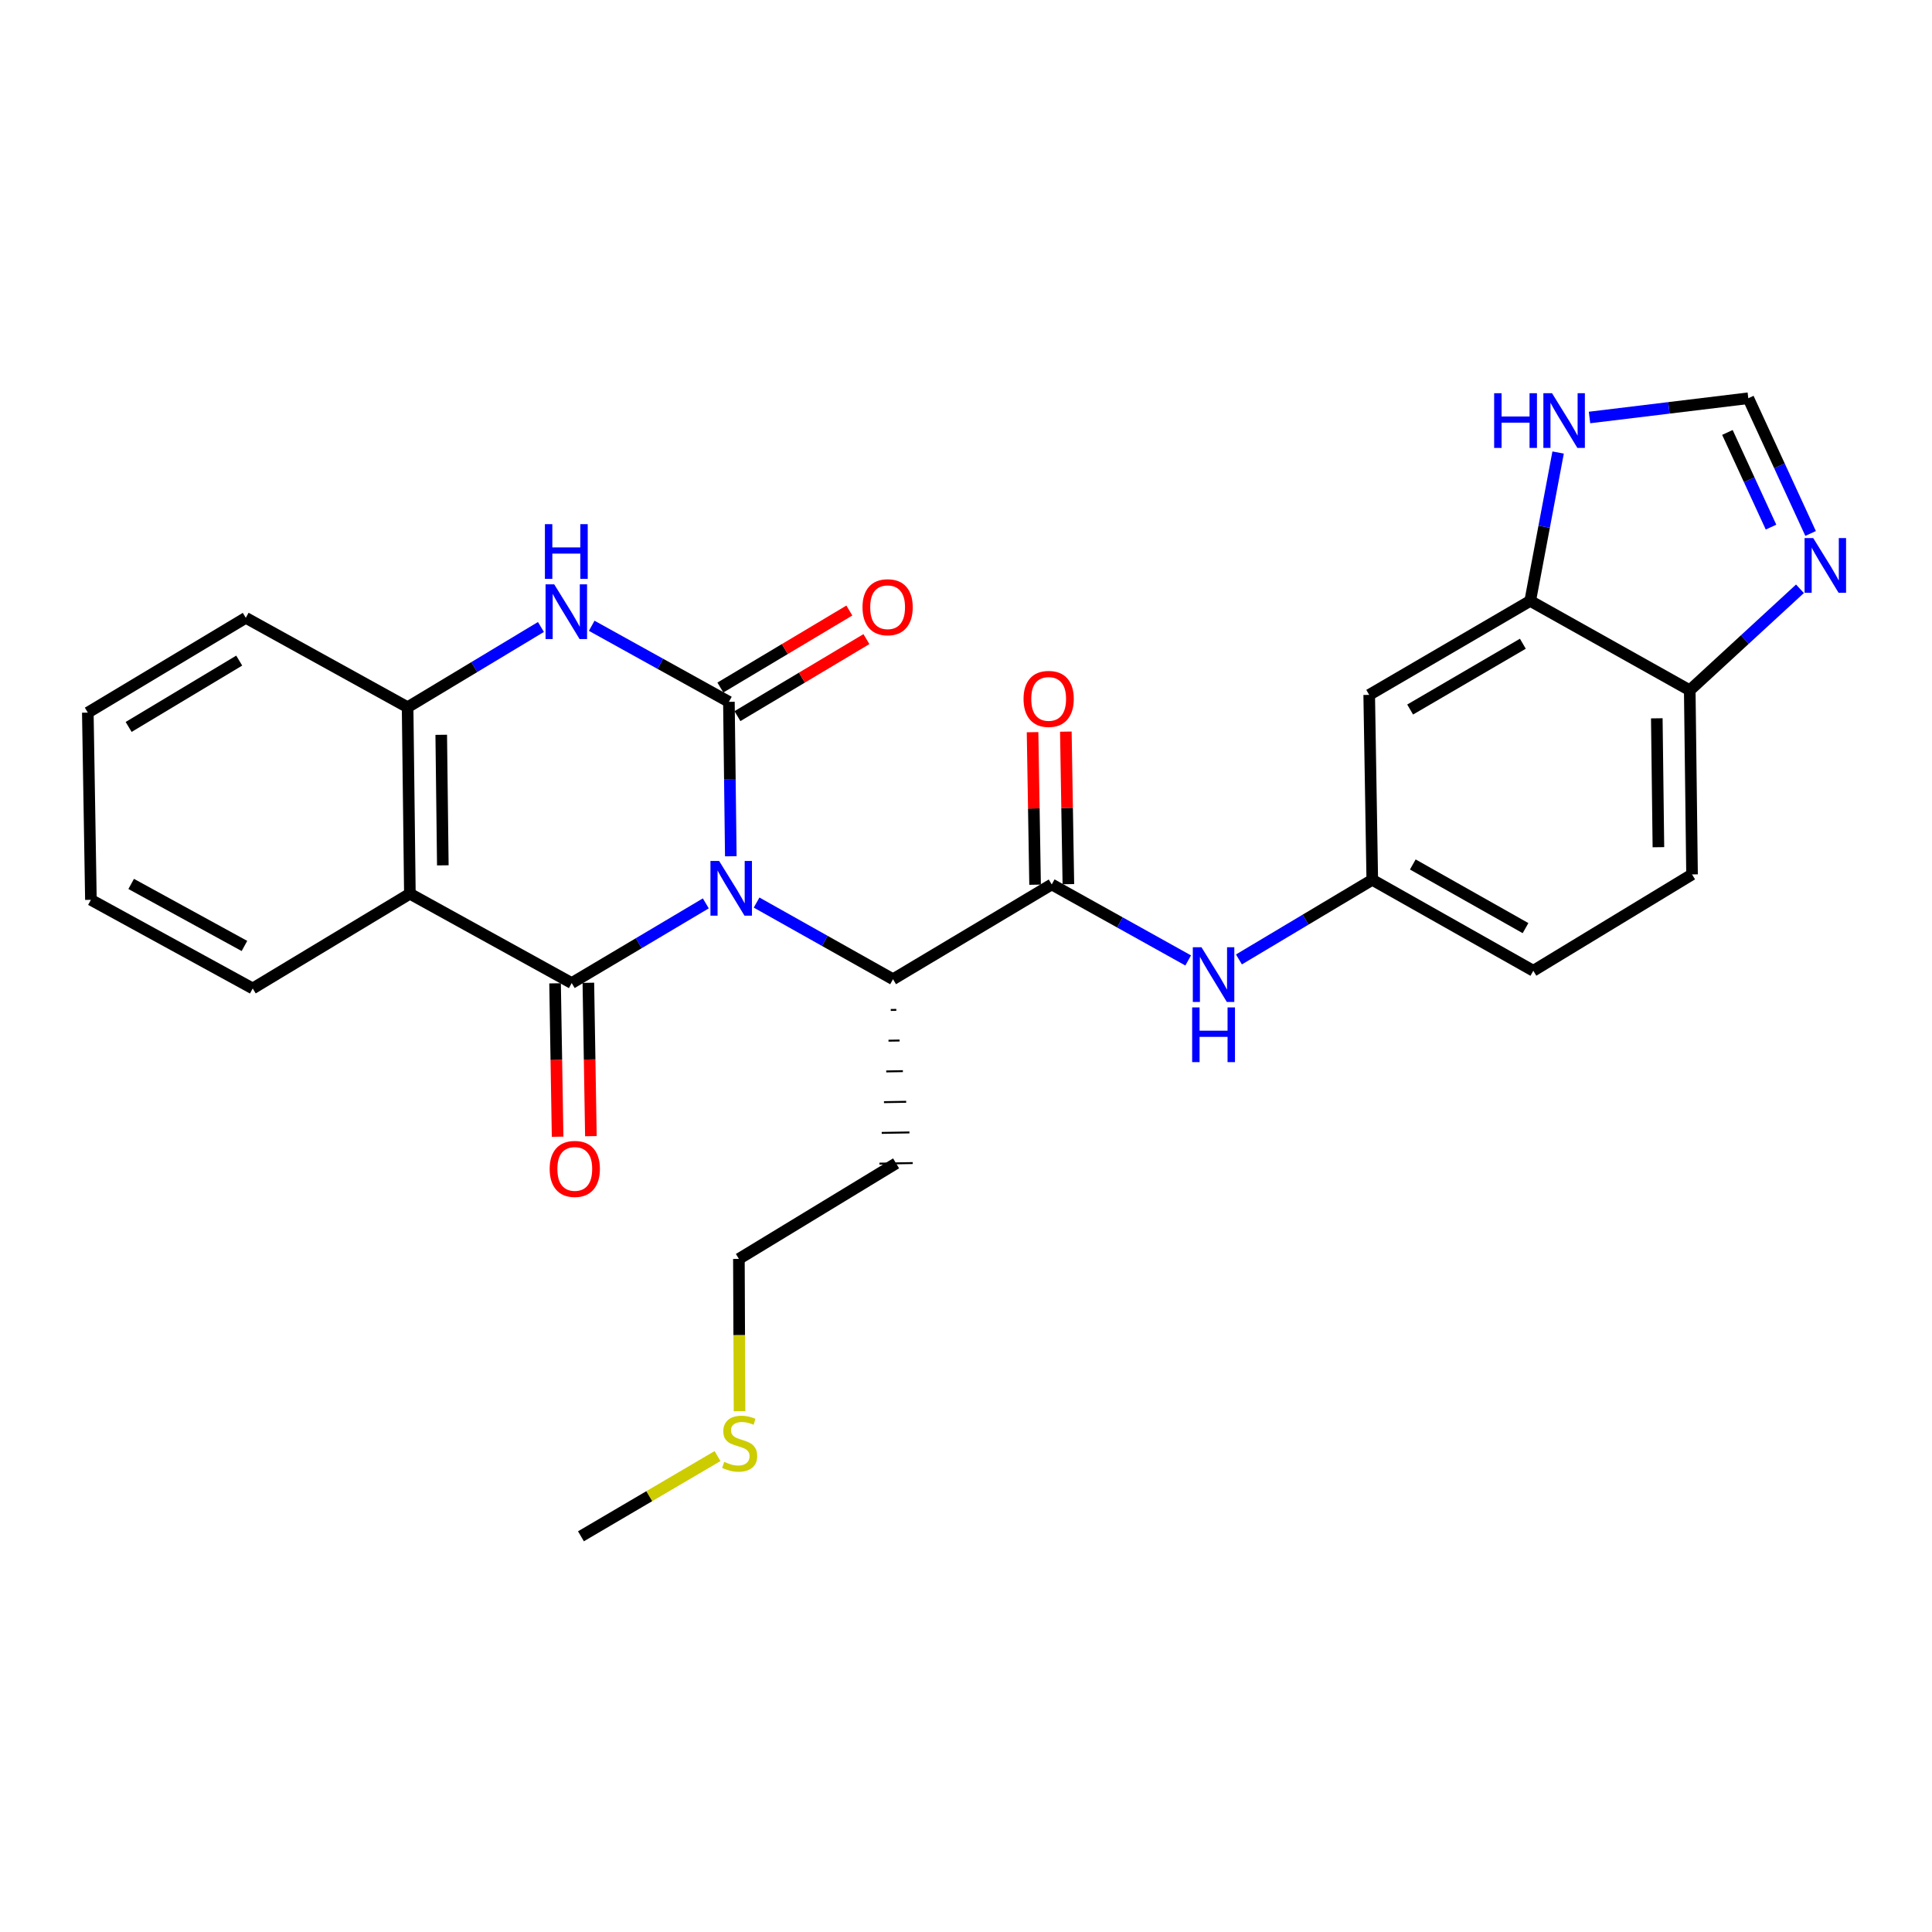 <?xml version='1.0' encoding='iso-8859-1'?>
<svg version='1.1' baseProfile='full'
              xmlns='http://www.w3.org/2000/svg'
                      xmlns:rdkit='http://www.rdkit.org/xml'
                      xmlns:xlink='http://www.w3.org/1999/xlink'
                  xml:space='preserve'
width='1000px' height='1000px' viewBox='0 0 1000 1000'>
<!-- END OF HEADER -->
<rect style='opacity:1.0;fill:#FFFFFF;stroke:none' width='1000' height='1000' x='0' y='0'> </rect>
<path class='bond-0' d='M 378.265,443.203 L 377.773,403.235' style='fill:none;fill-rule:evenodd;stroke:#0000FF;stroke-width:6px;stroke-linecap:butt;stroke-linejoin:miter;stroke-opacity:1' />
<path class='bond-0' d='M 377.773,403.235 L 377.282,363.268' style='fill:none;fill-rule:evenodd;stroke:#000000;stroke-width:6px;stroke-linecap:butt;stroke-linejoin:miter;stroke-opacity:1' />
<path class='bond-1' d='M 365.328,467.584 L 330.624,488.207' style='fill:none;fill-rule:evenodd;stroke:#0000FF;stroke-width:6px;stroke-linecap:butt;stroke-linejoin:miter;stroke-opacity:1' />
<path class='bond-1' d='M 330.624,488.207 L 295.919,508.829' style='fill:none;fill-rule:evenodd;stroke:#000000;stroke-width:6px;stroke-linecap:butt;stroke-linejoin:miter;stroke-opacity:1' />
<path class='bond-5' d='M 391.611,467.162 L 426.918,487.004' style='fill:none;fill-rule:evenodd;stroke:#0000FF;stroke-width:6px;stroke-linecap:butt;stroke-linejoin:miter;stroke-opacity:1' />
<path class='bond-5' d='M 426.918,487.004 L 462.225,506.847' style='fill:none;fill-rule:evenodd;stroke:#000000;stroke-width:6px;stroke-linecap:butt;stroke-linejoin:miter;stroke-opacity:1' />
<path class='bond-3' d='M 377.282,363.268 L 341.776,343.586' style='fill:none;fill-rule:evenodd;stroke:#000000;stroke-width:6px;stroke-linecap:butt;stroke-linejoin:miter;stroke-opacity:1' />
<path class='bond-3' d='M 341.776,343.586 L 306.269,323.904' style='fill:none;fill-rule:evenodd;stroke:#0000FF;stroke-width:6px;stroke-linecap:butt;stroke-linejoin:miter;stroke-opacity:1' />
<path class='bond-14' d='M 381.699,370.665 L 415.077,350.734' style='fill:none;fill-rule:evenodd;stroke:#000000;stroke-width:6px;stroke-linecap:butt;stroke-linejoin:miter;stroke-opacity:1' />
<path class='bond-14' d='M 415.077,350.734 L 448.455,330.803' style='fill:none;fill-rule:evenodd;stroke:#FF0000;stroke-width:6px;stroke-linecap:butt;stroke-linejoin:miter;stroke-opacity:1' />
<path class='bond-14' d='M 372.865,355.871 L 406.243,335.939' style='fill:none;fill-rule:evenodd;stroke:#000000;stroke-width:6px;stroke-linecap:butt;stroke-linejoin:miter;stroke-opacity:1' />
<path class='bond-14' d='M 406.243,335.939 L 439.621,316.008' style='fill:none;fill-rule:evenodd;stroke:#FF0000;stroke-width:6px;stroke-linecap:butt;stroke-linejoin:miter;stroke-opacity:1' />
<path class='bond-2' d='M 295.919,508.829 L 212.153,462.59' style='fill:none;fill-rule:evenodd;stroke:#000000;stroke-width:6px;stroke-linecap:butt;stroke-linejoin:miter;stroke-opacity:1' />
<path class='bond-15' d='M 287.304,508.971 L 287.961,548.667' style='fill:none;fill-rule:evenodd;stroke:#000000;stroke-width:6px;stroke-linecap:butt;stroke-linejoin:miter;stroke-opacity:1' />
<path class='bond-15' d='M 287.961,548.667 L 288.617,588.363' style='fill:none;fill-rule:evenodd;stroke:#FF0000;stroke-width:6px;stroke-linecap:butt;stroke-linejoin:miter;stroke-opacity:1' />
<path class='bond-15' d='M 304.534,508.687 L 305.19,548.383' style='fill:none;fill-rule:evenodd;stroke:#000000;stroke-width:6px;stroke-linecap:butt;stroke-linejoin:miter;stroke-opacity:1' />
<path class='bond-15' d='M 305.19,548.383 L 305.846,588.079' style='fill:none;fill-rule:evenodd;stroke:#FF0000;stroke-width:6px;stroke-linecap:butt;stroke-linejoin:miter;stroke-opacity:1' />
<path class='bond-6' d='M 212.153,462.59 L 210.976,366.063' style='fill:none;fill-rule:evenodd;stroke:#000000;stroke-width:6px;stroke-linecap:butt;stroke-linejoin:miter;stroke-opacity:1' />
<path class='bond-6' d='M 229.207,447.901 L 228.383,380.332' style='fill:none;fill-rule:evenodd;stroke:#000000;stroke-width:6px;stroke-linecap:butt;stroke-linejoin:miter;stroke-opacity:1' />
<path class='bond-21' d='M 212.153,462.59 L 130.809,511.624' style='fill:none;fill-rule:evenodd;stroke:#000000;stroke-width:6px;stroke-linecap:butt;stroke-linejoin:miter;stroke-opacity:1' />
<path class='bond-28' d='M 279.987,324.525 L 245.481,345.294' style='fill:none;fill-rule:evenodd;stroke:#0000FF;stroke-width:6px;stroke-linecap:butt;stroke-linejoin:miter;stroke-opacity:1' />
<path class='bond-28' d='M 245.481,345.294 L 210.976,366.063' style='fill:none;fill-rule:evenodd;stroke:#000000;stroke-width:6px;stroke-linecap:butt;stroke-linejoin:miter;stroke-opacity:1' />
<path class='bond-4' d='M 544.373,457.784 L 462.225,506.847' style='fill:none;fill-rule:evenodd;stroke:#000000;stroke-width:6px;stroke-linecap:butt;stroke-linejoin:miter;stroke-opacity:1' />
<path class='bond-8' d='M 544.373,457.784 L 579.687,477.456' style='fill:none;fill-rule:evenodd;stroke:#000000;stroke-width:6px;stroke-linecap:butt;stroke-linejoin:miter;stroke-opacity:1' />
<path class='bond-8' d='M 579.687,477.456 L 615.002,497.127' style='fill:none;fill-rule:evenodd;stroke:#0000FF;stroke-width:6px;stroke-linecap:butt;stroke-linejoin:miter;stroke-opacity:1' />
<path class='bond-17' d='M 552.988,457.642 L 552.335,418.166' style='fill:none;fill-rule:evenodd;stroke:#000000;stroke-width:6px;stroke-linecap:butt;stroke-linejoin:miter;stroke-opacity:1' />
<path class='bond-17' d='M 552.335,418.166 L 551.682,378.69' style='fill:none;fill-rule:evenodd;stroke:#FF0000;stroke-width:6px;stroke-linecap:butt;stroke-linejoin:miter;stroke-opacity:1' />
<path class='bond-17' d='M 535.758,457.927 L 535.106,418.451' style='fill:none;fill-rule:evenodd;stroke:#000000;stroke-width:6px;stroke-linecap:butt;stroke-linejoin:miter;stroke-opacity:1' />
<path class='bond-17' d='M 535.106,418.451 L 534.453,378.975' style='fill:none;fill-rule:evenodd;stroke:#FF0000;stroke-width:6px;stroke-linecap:butt;stroke-linejoin:miter;stroke-opacity:1' />
<path class='bond-19' d='M 461.054,522.755 L 463.926,522.707' style='fill:none;fill-rule:evenodd;stroke:#000000;stroke-width:1.0px;stroke-linecap:butt;stroke-linejoin:miter;stroke-opacity:1' />
<path class='bond-19' d='M 459.883,538.662 L 465.626,538.567' style='fill:none;fill-rule:evenodd;stroke:#000000;stroke-width:1.0px;stroke-linecap:butt;stroke-linejoin:miter;stroke-opacity:1' />
<path class='bond-19' d='M 458.712,554.57 L 467.327,554.426' style='fill:none;fill-rule:evenodd;stroke:#000000;stroke-width:1.0px;stroke-linecap:butt;stroke-linejoin:miter;stroke-opacity:1' />
<path class='bond-19' d='M 457.541,570.477 L 469.028,570.286' style='fill:none;fill-rule:evenodd;stroke:#000000;stroke-width:1.0px;stroke-linecap:butt;stroke-linejoin:miter;stroke-opacity:1' />
<path class='bond-19' d='M 456.37,586.385 L 470.728,586.145' style='fill:none;fill-rule:evenodd;stroke:#000000;stroke-width:1.0px;stroke-linecap:butt;stroke-linejoin:miter;stroke-opacity:1' />
<path class='bond-19' d='M 455.2,602.292 L 472.429,602.005' style='fill:none;fill-rule:evenodd;stroke:#000000;stroke-width:1.0px;stroke-linecap:butt;stroke-linejoin:miter;stroke-opacity:1' />
<path class='bond-23' d='M 210.976,366.063 L 127.22,319.786' style='fill:none;fill-rule:evenodd;stroke:#000000;stroke-width:6px;stroke-linecap:butt;stroke-linejoin:miter;stroke-opacity:1' />
<path class='bond-7' d='M 931.658,304.752 L 903.135,331.018' style='fill:none;fill-rule:evenodd;stroke:#0000FF;stroke-width:6px;stroke-linecap:butt;stroke-linejoin:miter;stroke-opacity:1' />
<path class='bond-7' d='M 903.135,331.018 L 874.611,357.285' style='fill:none;fill-rule:evenodd;stroke:#000000;stroke-width:6px;stroke-linecap:butt;stroke-linejoin:miter;stroke-opacity:1' />
<path class='bond-31' d='M 937.163,276.123 L 921.042,241.123' style='fill:none;fill-rule:evenodd;stroke:#0000FF;stroke-width:6px;stroke-linecap:butt;stroke-linejoin:miter;stroke-opacity:1' />
<path class='bond-31' d='M 921.042,241.123 L 904.92,206.123' style='fill:none;fill-rule:evenodd;stroke:#000000;stroke-width:6px;stroke-linecap:butt;stroke-linejoin:miter;stroke-opacity:1' />
<path class='bond-31' d='M 916.676,272.833 L 905.39,248.333' style='fill:none;fill-rule:evenodd;stroke:#0000FF;stroke-width:6px;stroke-linecap:butt;stroke-linejoin:miter;stroke-opacity:1' />
<path class='bond-31' d='M 905.39,248.333 L 894.105,223.833' style='fill:none;fill-rule:evenodd;stroke:#000000;stroke-width:6px;stroke-linecap:butt;stroke-linejoin:miter;stroke-opacity:1' />
<path class='bond-16' d='M 641.271,496.603 L 675.779,475.997' style='fill:none;fill-rule:evenodd;stroke:#0000FF;stroke-width:6px;stroke-linecap:butt;stroke-linejoin:miter;stroke-opacity:1' />
<path class='bond-16' d='M 675.779,475.997 L 710.287,455.391' style='fill:none;fill-rule:evenodd;stroke:#000000;stroke-width:6px;stroke-linecap:butt;stroke-linejoin:miter;stroke-opacity:1' />
<path class='bond-9' d='M 792.042,311.017 L 708.698,359.668' style='fill:none;fill-rule:evenodd;stroke:#000000;stroke-width:6px;stroke-linecap:butt;stroke-linejoin:miter;stroke-opacity:1' />
<path class='bond-9' d='M 788.227,333.197 L 729.886,367.253' style='fill:none;fill-rule:evenodd;stroke:#000000;stroke-width:6px;stroke-linecap:butt;stroke-linejoin:miter;stroke-opacity:1' />
<path class='bond-11' d='M 792.042,311.017 L 799.262,272.62' style='fill:none;fill-rule:evenodd;stroke:#000000;stroke-width:6px;stroke-linecap:butt;stroke-linejoin:miter;stroke-opacity:1' />
<path class='bond-11' d='M 799.262,272.62 L 806.481,234.222' style='fill:none;fill-rule:evenodd;stroke:#0000FF;stroke-width:6px;stroke-linecap:butt;stroke-linejoin:miter;stroke-opacity:1' />
<path class='bond-30' d='M 792.042,311.017 L 874.611,357.285' style='fill:none;fill-rule:evenodd;stroke:#000000;stroke-width:6px;stroke-linecap:butt;stroke-linejoin:miter;stroke-opacity:1' />
<path class='bond-10' d='M 904.92,206.123 L 863.825,211.109' style='fill:none;fill-rule:evenodd;stroke:#000000;stroke-width:6px;stroke-linecap:butt;stroke-linejoin:miter;stroke-opacity:1' />
<path class='bond-10' d='M 863.825,211.109 L 822.731,216.094' style='fill:none;fill-rule:evenodd;stroke:#0000FF;stroke-width:6px;stroke-linecap:butt;stroke-linejoin:miter;stroke-opacity:1' />
<path class='bond-12' d='M 874.611,357.285 L 875.798,452.596' style='fill:none;fill-rule:evenodd;stroke:#000000;stroke-width:6px;stroke-linecap:butt;stroke-linejoin:miter;stroke-opacity:1' />
<path class='bond-12' d='M 857.559,371.796 L 858.39,438.514' style='fill:none;fill-rule:evenodd;stroke:#000000;stroke-width:6px;stroke-linecap:butt;stroke-linejoin:miter;stroke-opacity:1' />
<path class='bond-13' d='M 708.698,359.668 L 710.287,455.391' style='fill:none;fill-rule:evenodd;stroke:#000000;stroke-width:6px;stroke-linecap:butt;stroke-linejoin:miter;stroke-opacity:1' />
<path class='bond-20' d='M 710.287,455.391 L 793.641,502.463' style='fill:none;fill-rule:evenodd;stroke:#000000;stroke-width:6px;stroke-linecap:butt;stroke-linejoin:miter;stroke-opacity:1' />
<path class='bond-20' d='M 731.263,447.447 L 789.611,480.397' style='fill:none;fill-rule:evenodd;stroke:#000000;stroke-width:6px;stroke-linecap:butt;stroke-linejoin:miter;stroke-opacity:1' />
<path class='bond-18' d='M 875.798,452.596 L 793.641,502.463' style='fill:none;fill-rule:evenodd;stroke:#000000;stroke-width:6px;stroke-linecap:butt;stroke-linejoin:miter;stroke-opacity:1' />
<path class='bond-24' d='M 463.814,602.149 L 382.451,651.604' style='fill:none;fill-rule:evenodd;stroke:#000000;stroke-width:6px;stroke-linecap:butt;stroke-linejoin:miter;stroke-opacity:1' />
<path class='bond-26' d='M 130.809,511.624 L 47.053,465.749' style='fill:none;fill-rule:evenodd;stroke:#000000;stroke-width:6px;stroke-linecap:butt;stroke-linejoin:miter;stroke-opacity:1' />
<path class='bond-26' d='M 126.524,489.63 L 67.895,457.517' style='fill:none;fill-rule:evenodd;stroke:#000000;stroke-width:6px;stroke-linecap:butt;stroke-linejoin:miter;stroke-opacity:1' />
<path class='bond-22' d='M 382.784,730.431 L 382.618,691.018' style='fill:none;fill-rule:evenodd;stroke:#CCCC00;stroke-width:6px;stroke-linecap:butt;stroke-linejoin:miter;stroke-opacity:1' />
<path class='bond-22' d='M 382.618,691.018 L 382.451,651.604' style='fill:none;fill-rule:evenodd;stroke:#000000;stroke-width:6px;stroke-linecap:butt;stroke-linejoin:miter;stroke-opacity:1' />
<path class='bond-25' d='M 371.392,753.666 L 336.044,774.425' style='fill:none;fill-rule:evenodd;stroke:#CCCC00;stroke-width:6px;stroke-linecap:butt;stroke-linejoin:miter;stroke-opacity:1' />
<path class='bond-25' d='M 336.044,774.425 L 300.696,795.183' style='fill:none;fill-rule:evenodd;stroke:#000000;stroke-width:6px;stroke-linecap:butt;stroke-linejoin:miter;stroke-opacity:1' />
<path class='bond-29' d='M 127.22,319.786 L 45.455,368.849' style='fill:none;fill-rule:evenodd;stroke:#000000;stroke-width:6px;stroke-linecap:butt;stroke-linejoin:miter;stroke-opacity:1' />
<path class='bond-29' d='M 123.821,341.922 L 66.585,376.266' style='fill:none;fill-rule:evenodd;stroke:#000000;stroke-width:6px;stroke-linecap:butt;stroke-linejoin:miter;stroke-opacity:1' />
<path class='bond-27' d='M 47.053,465.749 L 45.455,368.849' style='fill:none;fill-rule:evenodd;stroke:#000000;stroke-width:6px;stroke-linecap:butt;stroke-linejoin:miter;stroke-opacity:1' />
<path  class='atom-0' d='M 372.209 445.616
L 381.489 460.616
Q 382.409 462.096, 383.889 464.776
Q 385.369 467.456, 385.449 467.616
L 385.449 445.616
L 389.209 445.616
L 389.209 473.936
L 385.329 473.936
L 375.369 457.536
Q 374.209 455.616, 372.969 453.416
Q 371.769 451.216, 371.409 450.536
L 371.409 473.936
L 367.729 473.936
L 367.729 445.616
L 372.209 445.616
' fill='#0000FF'/>
<path  class='atom-4' d='M 286.864 302.458
L 296.144 317.458
Q 297.064 318.938, 298.544 321.618
Q 300.024 324.298, 300.104 324.458
L 300.104 302.458
L 303.864 302.458
L 303.864 330.778
L 299.984 330.778
L 290.024 314.378
Q 288.864 312.458, 287.624 310.258
Q 286.424 308.058, 286.064 307.378
L 286.064 330.778
L 282.384 330.778
L 282.384 302.458
L 286.864 302.458
' fill='#0000FF'/>
<path  class='atom-4' d='M 282.044 271.306
L 285.884 271.306
L 285.884 283.346
L 300.364 283.346
L 300.364 271.306
L 304.204 271.306
L 304.204 299.626
L 300.364 299.626
L 300.364 286.546
L 285.884 286.546
L 285.884 299.626
L 282.044 299.626
L 282.044 271.306
' fill='#0000FF'/>
<path  class='atom-8' d='M 938.523 278.505
L 947.803 293.505
Q 948.723 294.985, 950.203 297.665
Q 951.683 300.345, 951.763 300.505
L 951.763 278.505
L 955.523 278.505
L 955.523 306.825
L 951.643 306.825
L 941.683 290.425
Q 940.523 288.505, 939.283 286.305
Q 938.083 284.105, 937.723 283.425
L 937.723 306.825
L 934.043 306.825
L 934.043 278.505
L 938.523 278.505
' fill='#0000FF'/>
<path  class='atom-9' d='M 621.879 490.284
L 631.159 505.284
Q 632.079 506.764, 633.559 509.444
Q 635.039 512.124, 635.119 512.284
L 635.119 490.284
L 638.879 490.284
L 638.879 518.604
L 634.999 518.604
L 625.039 502.204
Q 623.879 500.284, 622.639 498.084
Q 621.439 495.884, 621.079 495.204
L 621.079 518.604
L 617.399 518.604
L 617.399 490.284
L 621.879 490.284
' fill='#0000FF'/>
<path  class='atom-9' d='M 617.059 521.436
L 620.899 521.436
L 620.899 533.476
L 635.379 533.476
L 635.379 521.436
L 639.219 521.436
L 639.219 549.756
L 635.379 549.756
L 635.379 536.676
L 620.899 536.676
L 620.899 549.756
L 617.059 549.756
L 617.059 521.436
' fill='#0000FF'/>
<path  class='atom-12' d='M 773.37 203.528
L 777.21 203.528
L 777.21 215.568
L 791.69 215.568
L 791.69 203.528
L 795.53 203.528
L 795.53 231.848
L 791.69 231.848
L 791.69 218.768
L 777.21 218.768
L 777.21 231.848
L 773.37 231.848
L 773.37 203.528
' fill='#0000FF'/>
<path  class='atom-12' d='M 803.33 203.528
L 812.61 218.528
Q 813.53 220.008, 815.01 222.688
Q 816.49 225.368, 816.57 225.528
L 816.57 203.528
L 820.33 203.528
L 820.33 231.848
L 816.45 231.848
L 806.49 215.448
Q 805.33 213.528, 804.09 211.328
Q 802.89 209.128, 802.53 208.448
L 802.53 231.848
L 798.85 231.848
L 798.85 203.528
L 803.33 203.528
' fill='#0000FF'/>
<path  class='atom-15' d='M 446.43 314.295
Q 446.43 307.495, 449.79 303.695
Q 453.15 299.895, 459.43 299.895
Q 465.71 299.895, 469.07 303.695
Q 472.43 307.495, 472.43 314.295
Q 472.43 321.175, 469.03 325.095
Q 465.63 328.975, 459.43 328.975
Q 453.19 328.975, 449.79 325.095
Q 446.43 321.215, 446.43 314.295
M 459.43 325.775
Q 463.75 325.775, 466.07 322.895
Q 468.43 319.975, 468.43 314.295
Q 468.43 308.735, 466.07 305.935
Q 463.75 303.095, 459.43 303.095
Q 455.11 303.095, 452.75 305.895
Q 450.43 308.695, 450.43 314.295
Q 450.43 320.015, 452.75 322.895
Q 455.11 325.775, 459.43 325.775
' fill='#FF0000'/>
<path  class='atom-16' d='M 284.508 605.024
Q 284.508 598.224, 287.868 594.424
Q 291.228 590.624, 297.508 590.624
Q 303.788 590.624, 307.148 594.424
Q 310.508 598.224, 310.508 605.024
Q 310.508 611.904, 307.108 615.824
Q 303.708 619.704, 297.508 619.704
Q 291.268 619.704, 287.868 615.824
Q 284.508 611.944, 284.508 605.024
M 297.508 616.504
Q 301.828 616.504, 304.148 613.624
Q 306.508 610.704, 306.508 605.024
Q 306.508 599.464, 304.148 596.664
Q 301.828 593.824, 297.508 593.824
Q 293.188 593.824, 290.828 596.624
Q 288.508 599.424, 288.508 605.024
Q 288.508 610.744, 290.828 613.624
Q 293.188 616.504, 297.508 616.504
' fill='#FF0000'/>
<path  class='atom-18' d='M 529.784 361.749
Q 529.784 354.949, 533.144 351.149
Q 536.504 347.349, 542.784 347.349
Q 549.064 347.349, 552.424 351.149
Q 555.784 354.949, 555.784 361.749
Q 555.784 368.629, 552.384 372.549
Q 548.984 376.429, 542.784 376.429
Q 536.544 376.429, 533.144 372.549
Q 529.784 368.669, 529.784 361.749
M 542.784 373.229
Q 547.104 373.229, 549.424 370.349
Q 551.784 367.429, 551.784 361.749
Q 551.784 356.189, 549.424 353.389
Q 547.104 350.549, 542.784 350.549
Q 538.464 350.549, 536.104 353.349
Q 533.784 356.149, 533.784 361.749
Q 533.784 367.469, 536.104 370.349
Q 538.464 373.229, 542.784 373.229
' fill='#FF0000'/>
<path  class='atom-23' d='M 374.853 756.654
Q 375.173 756.774, 376.493 757.334
Q 377.813 757.894, 379.253 758.254
Q 380.733 758.574, 382.173 758.574
Q 384.853 758.574, 386.413 757.294
Q 387.973 755.974, 387.973 753.694
Q 387.973 752.134, 387.173 751.174
Q 386.413 750.214, 385.213 749.694
Q 384.013 749.174, 382.013 748.574
Q 379.493 747.814, 377.973 747.094
Q 376.493 746.374, 375.413 744.854
Q 374.373 743.334, 374.373 740.774
Q 374.373 737.214, 376.773 735.014
Q 379.213 732.814, 384.013 732.814
Q 387.293 732.814, 391.013 734.374
L 390.093 737.454
Q 386.693 736.054, 384.133 736.054
Q 381.373 736.054, 379.853 737.214
Q 378.333 738.334, 378.373 740.294
Q 378.373 741.814, 379.133 742.734
Q 379.933 743.654, 381.053 744.174
Q 382.213 744.694, 384.133 745.294
Q 386.693 746.094, 388.213 746.894
Q 389.733 747.694, 390.813 749.334
Q 391.933 750.934, 391.933 753.694
Q 391.933 757.614, 389.293 759.734
Q 386.693 761.814, 382.333 761.814
Q 379.813 761.814, 377.893 761.254
Q 376.013 760.734, 373.773 759.814
L 374.853 756.654
' fill='#CCCC00'/>
</svg>
